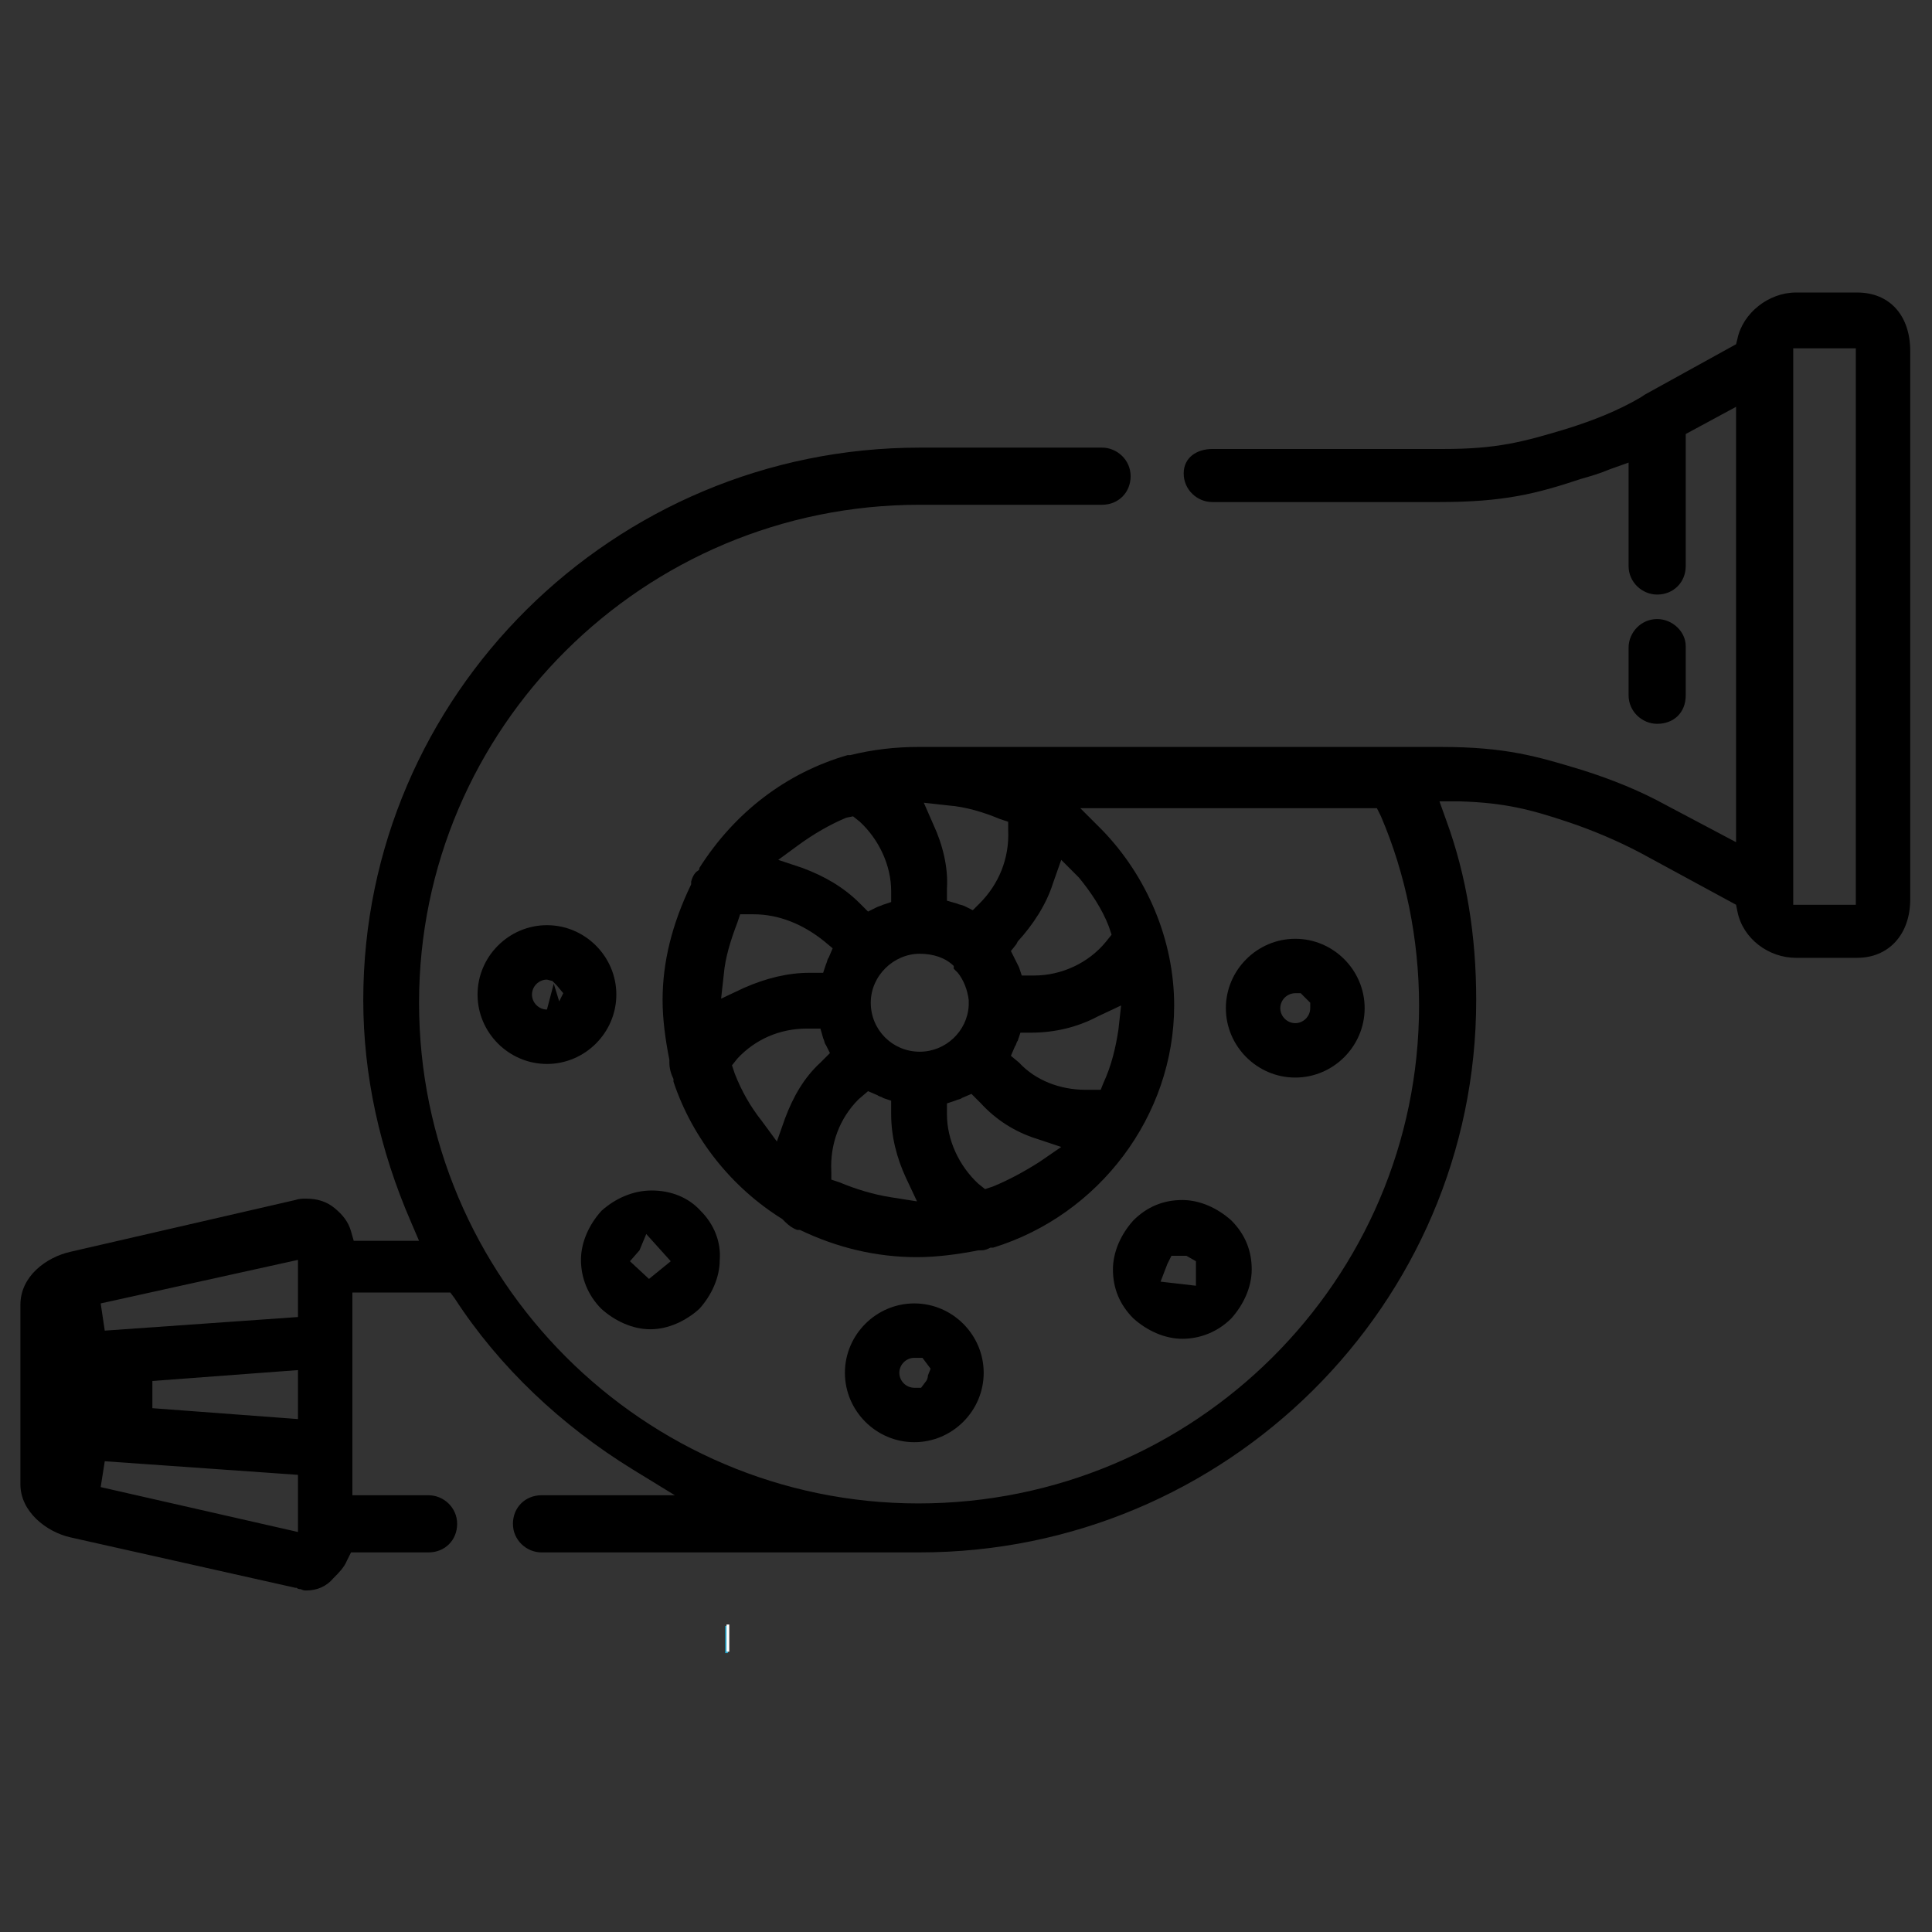 <?xml version="1.0" encoding="utf-8"?>
<!-- Generator: Adobe Illustrator 24.0.1, SVG Export Plug-In . SVG Version: 6.00 Build 0)  -->
<svg version="1.1" id="Layer_1" xmlns="http://www.w3.org/2000/svg" xmlns:xlink="http://www.w3.org/1999/xlink" x="0px" y="0px"
	 viewBox="0 0 142 142" style="enable-background:new 0 0 142 142;" xml:space="preserve">
<rect x="0" y="0" width="142" height="142" fill="#333333" stroke="none"/>
<style type="text/css">
	.st0{fill:#25A6CB;}
	.st1{fill:#FFFFFF;}
</style>
<g>
	<g>
		<g>
			<g>
				<g>
					<g>
						<rect x="53.3" y="119.5" class="st0" width="0.2" height="2"/>
					</g>
				</g>
			</g>
		</g>
		<g>
			<g>
				<g>
					<g>
						<rect x="53.4" y="119.4" class="st1" width="0.2" height="2"/>
					</g>
				</g>
			</g>
		</g>
		<g>
			<g>
				<g>
					<g>
						<path d="M22.5,116.9c-0.1,0-0.2,0-0.4-0.1c-0.1,0-0.2,0-0.3-0.1l-0.1,0L5.2,113c-1.8-0.4-3.7-1.9-3.7-3.9V95.9
							c0-2.1,1.9-3.5,3.7-3.9l16.5-3.8c0.3-0.1,0.5-0.1,0.8-0.1c0.8,0,1.5,0.2,2.1,0.7c0.6,0.5,1,1,1.2,1.7l0.2,0.7h4.8l-0.6-1.4
							c-2.3-5.3-3.5-10.8-3.5-16.3c0-22.4,18.4-40.6,40.9-40.6H81c1.1,0,2.1,0.9,2.1,2.1s-0.9,2.1-2.1,2.1H67.6
							c-20.3,0-36.8,16.4-36.8,36.6c0,20.3,16.5,36.8,36.7,36.8c20.3,0,36.8-16.4,36.8-36.6c0-4.9-1-9.7-2.8-13.9l-0.3-0.6H79.4
							L81,61c3.3,3.4,5.3,8.1,5.3,12.9c0,8.1-5.5,15.4-13.3,17.8l-0.1,0l-0.1,0c-0.2,0.1-0.4,0.2-0.7,0.2l-0.1,0l-0.1,0
							c-1.5,0.3-3.1,0.5-4.5,0.5c-3,0-5.9-0.7-8.6-2l-0.1,0l-0.1,0c-0.3-0.1-0.6-0.3-0.9-0.6l-0.1-0.1l-0.1-0.1
							c-3.7-2.3-6.6-5.9-8-10.1l0-0.1l0-0.1c-0.2-0.4-0.3-0.8-0.3-1.2l0-0.1l0-0.1c-0.3-1.5-0.5-3-0.5-4.4c0-2.8,0.7-5.6,2.1-8.5
							l0-0.1l0-0.1c0.1-0.4,0.3-0.7,0.5-0.8l0.1-0.1l0-0.1c2.6-4.1,6.4-7,10.9-8.3h0.1l0.1,0c1.6-0.4,3.3-0.6,5-0.6h38.4
							c4.8,0,7.1,0.7,10.4,1.7c2.2,0.7,4.2,1.5,6.2,2.6l5.1,2.7v-32l-3.7,2v9.7c0,1.2-0.9,2.1-2.1,2.1c-1.1,0-2.1-0.9-2.1-2.1v-7.6
							l-1.4,0.5c-0.7,0.3-1.4,0.5-2.1,0.7c-3.3,1.1-5.7,1.7-10.4,1.7H89.1c-1.1,0-2.1-0.9-2.1-2.1S88,33,89.1,33h17
							c3.9,0,5.8-0.5,9.1-1.5c1.9-0.6,3.7-1.3,5.4-2.3l0.3-0.2l6.7-3.7l0.1-0.4c0.4-1.9,2.3-3.4,4.3-3.4h4.5c2.4,0,3.9,1.7,3.9,4.3
							v40.3c0,2.6-1.6,4.3-3.9,4.3h-4.5c-2,0-3.9-1.4-4.3-3.4l-0.1-0.5l-7-3.8c-1.7-0.9-3.6-1.7-5.4-2.3c-2.7-0.9-4.6-1.4-7.9-1.5
							l-1.5,0l0.5,1.4c1.5,4.1,2.2,8.5,2.2,13.2c0,22.4-18.4,40.6-40.9,40.6H39.8c-1.1,0-2.1-0.9-2.1-2.1s0.9-2.1,2.1-2.1h9.8
							l-3.1-1.9c-5.2-3.2-9.8-7.5-13.1-12.6l-0.3-0.4h-7.2v14.9h5.6c1.1,0,2.1,0.9,2.1,2.1s-0.9,2.1-2.1,2.1h-5.7l-0.3,0.6
							c-0.2,0.5-0.6,0.9-1,1.3C24,116.6,23.3,116.9,22.5,116.9z M7.4,109.3l14.5,3.3v-4.2l-14.2-1L7.4,109.3z M11.2,101.5l0,2
							l10.7,0.8v-3.6L11.2,101.5z M7.4,95.8l0.3,2l14.2-1v-4.2L7.4,95.8z M63.1,80.8c-1.4,1.4-2.1,3.3-2,5.3l0,0.6l0.6,0.2
							c1.2,0.5,2.5,0.9,3.8,1.1l1.9,0.3l-0.8-1.7c-0.7-1.5-1.1-3.1-1.1-4.7v-1l-0.6-0.2c-0.1-0.1-0.3-0.1-0.4-0.2l-0.7-0.3
							L63.1,80.8z M70.7,80.7c-0.1,0.1-0.3,0.1-0.5,0.2l-0.6,0.2v0.8c0,1.9,0.9,3.8,2.3,5.1l0.5,0.4l0.6-0.2
							c1.2-0.5,2.3-1.1,3.4-1.8l1.6-1.1l-1.8-0.6c-1.6-0.5-3-1.4-4.1-2.6l-0.7-0.7L70.7,80.7z M59.3,75.6c-2,0-3.8,0.8-5.1,2.2
							l-0.4,0.5l0.2,0.6c0.5,1.3,1.2,2.5,2,3.5l1.1,1.5l0.6-1.7c0.6-1.6,1.4-3,2.6-4.1l0.7-0.7l-0.3-0.6c-0.1-0.1-0.1-0.3-0.2-0.5
							l-0.2-0.7H59.3z M74.9,78.1c1.2,1.3,3,2,4.9,2c0.2,0,0.3,0,0.5,0l0.6,0l0.2-0.5c0.6-1.3,0.9-2.6,1.1-3.9l0.2-1.8l-1.7,0.8
							c-1.5,0.8-3.2,1.2-4.9,1.2H75l-0.2,0.6c-0.1,0.1-0.1,0.3-0.2,0.4l-0.3,0.7L74.9,78.1z M67.6,70.1c-1.9,0-3.6,1.6-3.6,3.6
							s1.6,3.6,3.6,3.6c1.9,0,3.5-1.5,3.6-3.4v-0.3l0-0.1c-0.1-0.8-0.4-1.5-0.8-2l-0.1-0.1l-0.1-0.1c0,0-0.1-0.1-0.1-0.1l0-0.1
							l0-0.1C69.5,70.4,68.6,70.1,67.6,70.1z M55.4,67.2c-0.1,0-0.2,0-0.4,0l-0.6,0l-0.2,0.6c-0.5,1.3-0.9,2.6-1,3.8l-0.2,1.8
							l1.7-0.8c1.6-0.7,3.2-1.1,4.8-1.1h1l0.2-0.6c0.1-0.2,0.1-0.4,0.2-0.5l0.3-0.7l-0.6-0.5C59,67.9,57.2,67.2,55.4,67.2z
							 M77.4,64.9c-0.5,1.6-1.5,3.1-2.6,4.3l-0.1,0.2l-0.4,0.5l0.3,0.6c0.1,0.2,0.2,0.4,0.3,0.6l0.2,0.6h0.9c2,0,4-0.9,5.3-2.5
							l0.4-0.5l-0.2-0.6c-0.5-1.3-1.3-2.5-2.2-3.6L78,63.2L77.4,64.9z M62.2,60.1c-1.2,0.5-2.4,1.2-3.5,2l-1.5,1.1l1.8,0.6
							c1.6,0.6,3,1.4,4.2,2.6l0.6,0.6l0.6-0.3c0.2-0.1,0.3-0.1,0.5-0.2l0.6-0.2v-0.8c0-1.9-0.9-3.8-2.3-5.1l-0.5-0.4L62.2,60.1z
							 M68.6,60.6c0.7,1.5,1.1,3.2,1,4.7l0,0.9l0.7,0.2c0.2,0.1,0.4,0.1,0.6,0.2l0.6,0.3l0.5-0.5c1.4-1.4,2.2-3.3,2.1-5.4l0-0.6
							l-0.6-0.2c-1.2-0.5-2.5-0.9-3.8-1l-1.8-0.2L68.6,60.6z M131.8,66.5h4.6V25.6h-4.6V66.5z"/>
					</g>
				</g>
			</g>
			<g>
				<g>
					<g>
						<path d="M40.2,78.2c-2.8,0-5.1-2.3-5.1-5.1c0-2.8,2.3-5.1,5.1-5.1c2.8,0,5.1,2.3,5.1,5.1C45.3,75.9,43,78.2,40.2,78.2z
							 M40.2,72c-0.6,0-1.1,0.5-1.1,1.1s0.5,1.1,1.1,1.1l0.5-1.9l0.4,1.3l0.3-0.6l-0.5-0.6l-0.3-0.3L40.2,72z"/>
					</g>
				</g>
			</g>
			<g>
				<g>
					<g>
						<path d="M47.8,97.7c-1.3,0-2.6-0.6-3.6-1.5c-1-1-1.5-2.3-1.5-3.6s0.6-2.6,1.5-3.6c1-0.9,2.3-1.5,3.7-1.5
							c1.4,0,2.7,0.5,3.6,1.5c1,1,1.5,2.3,1.4,3.6c0,1.3-0.6,2.6-1.5,3.6C50.4,97.1,49.1,97.7,47.8,97.7z M46.3,92.7l1.4,1.3
							l1.6-1.3l-1.8-2l-0.5,1.2L46.3,92.7z"/>
					</g>
				</g>
			</g>
			<g>
				<g>
					<g>
						<path d="M67.2,106c-2.8,0-5.1-2.3-5.1-5.1s2.3-5.1,5.1-5.1c2.8,0,5.1,2.3,5.1,5.1S70,106,67.2,106z M67.2,99.8
							c-0.6,0-1.1,0.5-1.1,1.1s0.5,1.1,1.1,1.1h0.5l0.3-0.4c0.1-0.1,0.2-0.3,0.2-0.5l0.2-0.5l-0.6-0.8L67.2,99.8z"/>
					</g>
				</g>
			</g>
			<g>
				<g>
					<g>
						<path d="M86.9,98.4c-1.3,0-2.6-0.6-3.6-1.5c-1-1-1.5-2.2-1.5-3.6c0-1.3,0.6-2.6,1.5-3.6c1-1,2.2-1.5,3.6-1.5
							c1.3,0,2.6,0.6,3.6,1.5c1,1,1.5,2.2,1.5,3.6c0,1.3-0.6,2.6-1.5,3.6C89.5,97.9,88.2,98.4,86.9,98.4z M86.1,92.3l-0.3,0.6
							l-0.5,1.3l2.6,0.3l0-1.8l-0.7-0.4l-0.4,0L86.1,92.3z"/>
					</g>
				</g>
			</g>
			<g>
				<g>
					<g>
						<path d="M95.2,79.2c-2.8,0-5.1-2.3-5.1-5.1s2.3-5.1,5.1-5.1s5.1,2.3,5.1,5.1S98,79.2,95.2,79.2z M95.2,73
							c-0.6,0-1.1,0.5-1.1,1.1s0.5,1.1,1.1,1.1s1.1-0.5,1.1-1.1v-0.4L95.6,73H95.2z"/>
					</g>
				</g>
			</g>
			<g>
				<g>
					<g>
						<path d="M121.8,53.2c-1.1,0-2.1-0.9-2.1-2.1v-3.5c0-1.1,0.9-2.1,2.1-2.1c1.1,0,2.1,0.9,2.1,2v3.6
							C123.9,52.4,123,53.2,121.8,53.2z"/>
					</g>
				</g>
			</g>
		</g>
	</g>
</g>
</svg>
